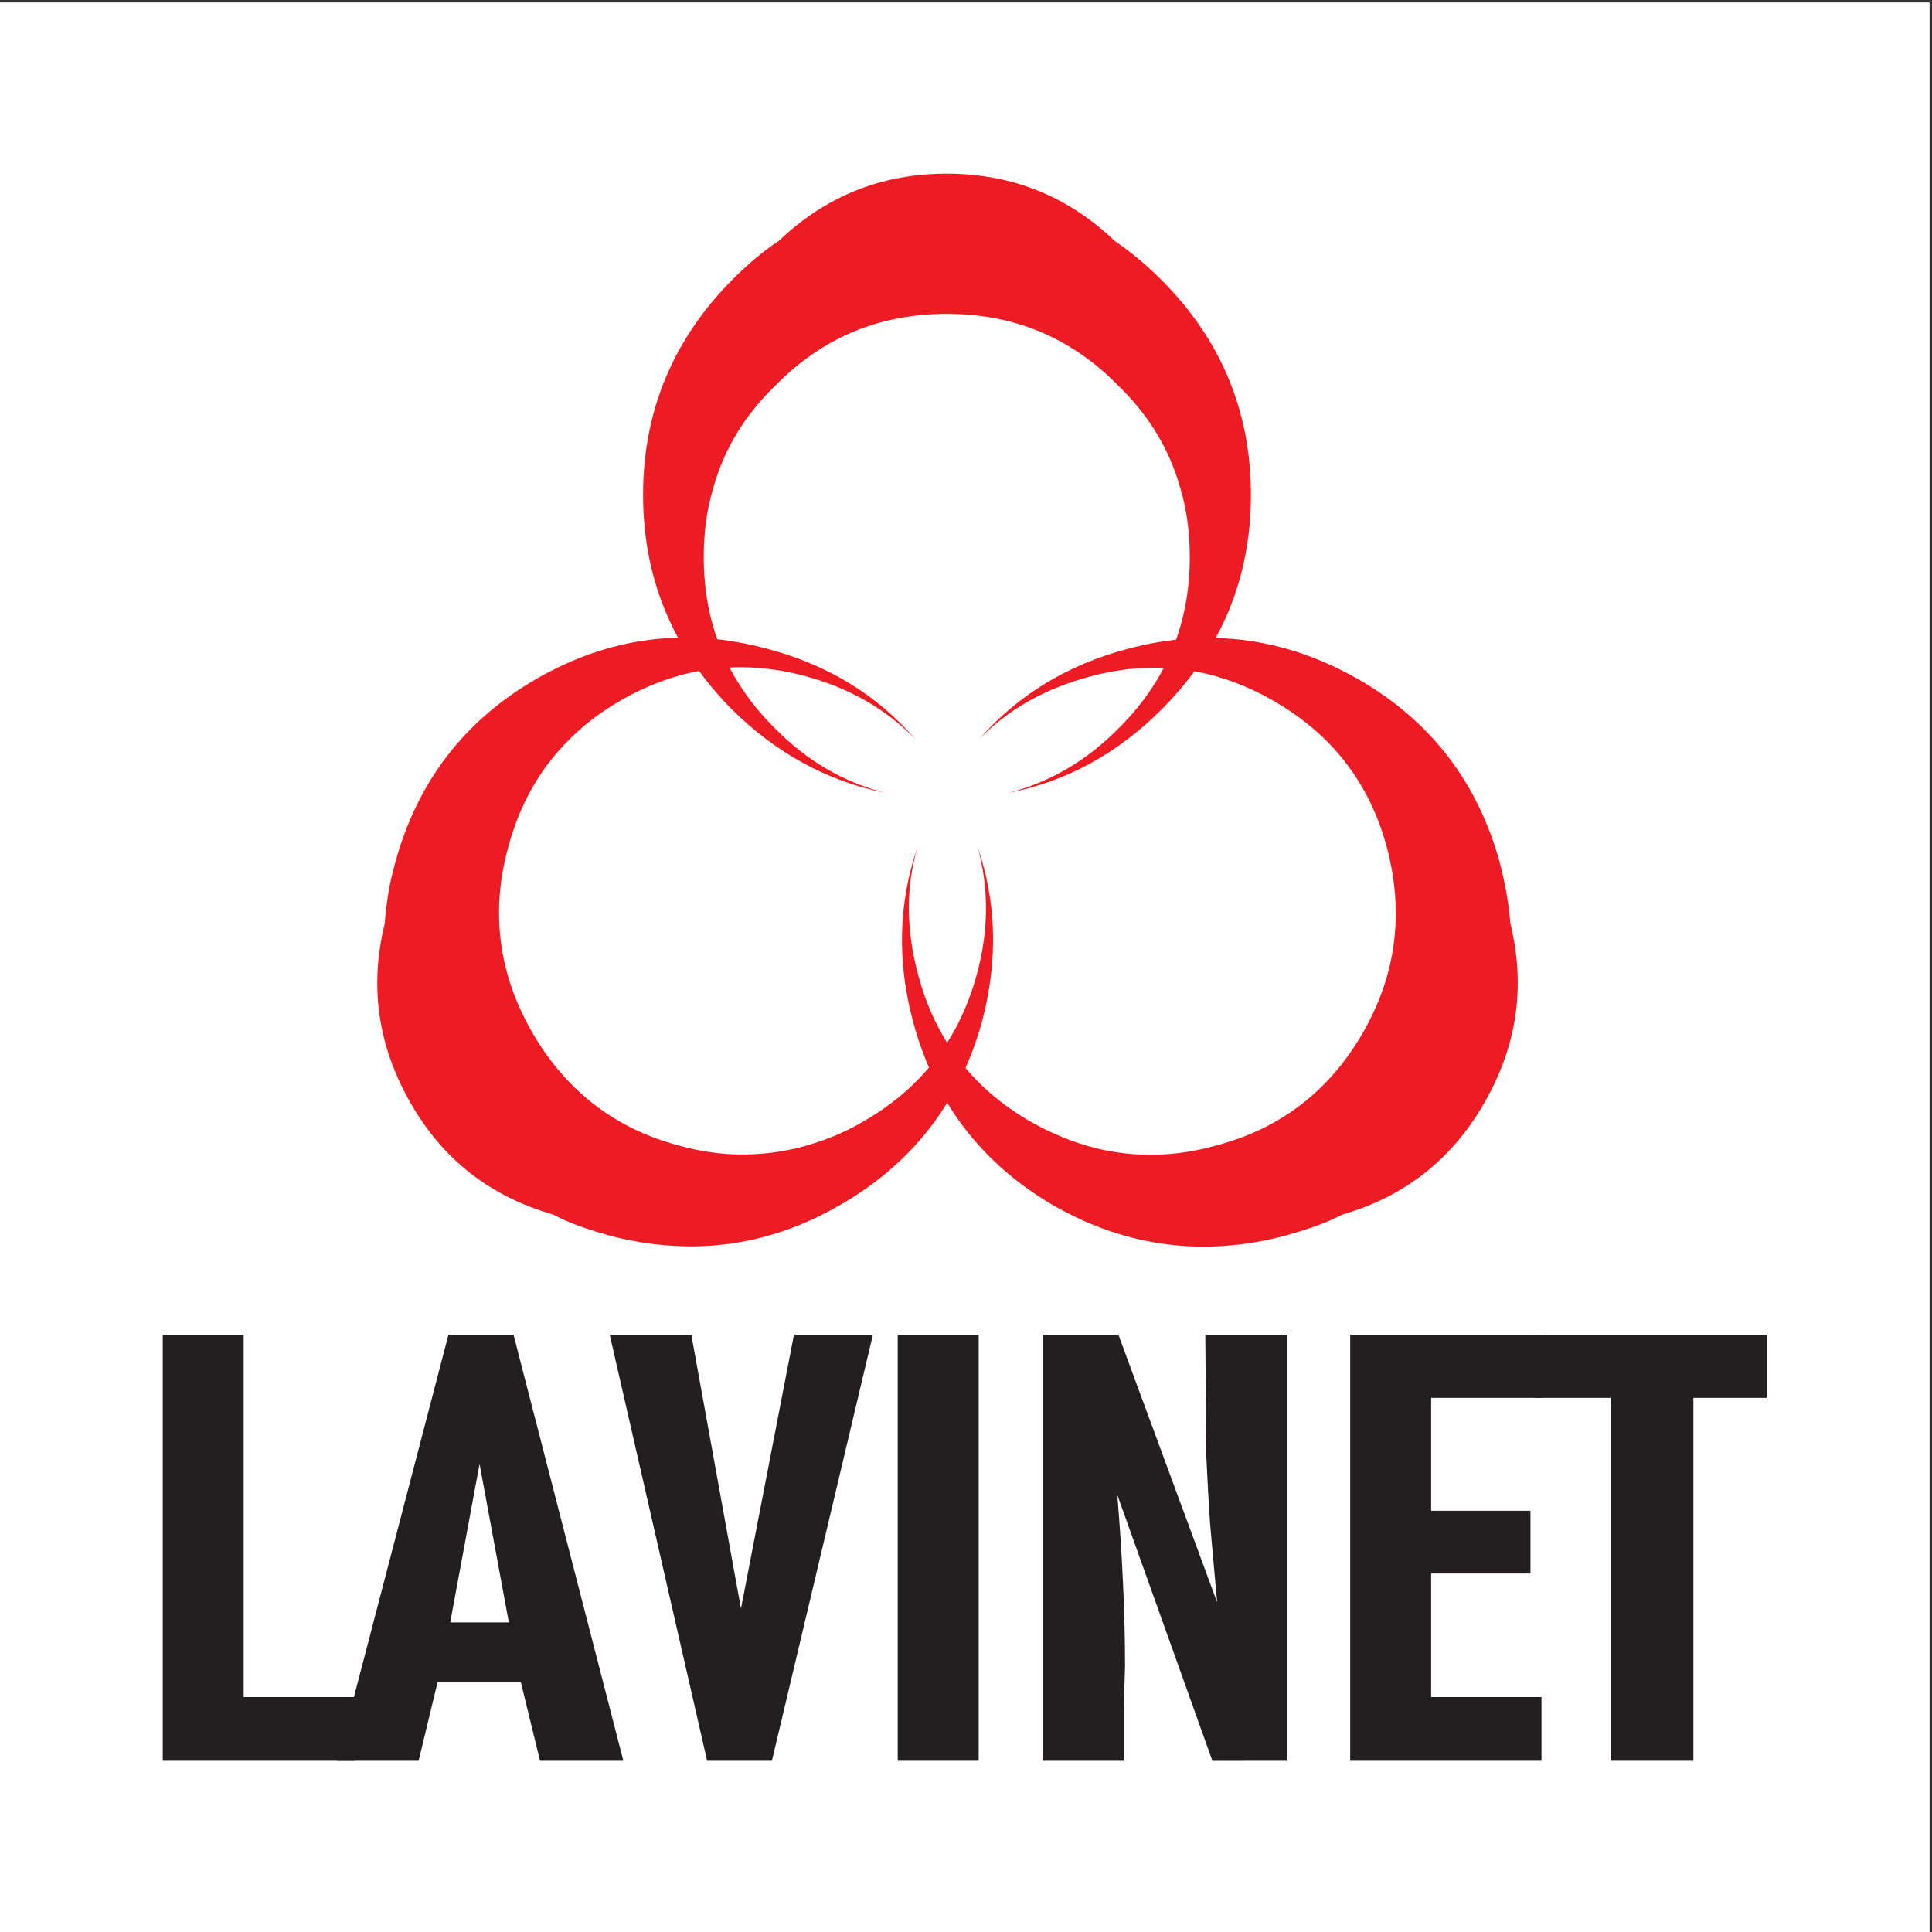 <?xml version="1.0" encoding="UTF-8"?>
<svg xmlns="http://www.w3.org/2000/svg" xmlns:xlink="http://www.w3.org/1999/xlink" width="193pt" height="193pt" viewBox="0 0 193 193" version="1.1">
<rect x="0" y="0" width="193" height="193" fill="#333333" stroke="none"/>
<g id="surface1">
<path style=" stroke:none;fill-rule:evenodd;fill:rgb(100%,100%,100%);fill-opacity:1;" d="M 0 0.242 L 192.758 0.242 L 192.758 193 L 0 193 L 0 0.242 "/>
<path style=" stroke:none;fill-rule:nonzero;fill:rgb(13.699%,12.199%,12.5%);fill-opacity:1;" d="M 35.367 175.891 L 16.258 175.891 L 16.258 133.34 L 24.344 133.34 L 24.344 169.531 L 35.367 169.531 L 35.367 175.891 "/>
<path style=" stroke:none;fill-rule:nonzero;fill:rgb(13.699%,12.199%,12.5%);fill-opacity:1;" d="M 47.906 146.25 L 47.137 142.02 L 48.703 142.02 Z M 47.906 146.25 L 44.973 162.074 L 50.832 162.074 Z M 62.27 175.891 L 53.945 175.891 L 52.02 167.996 L 43.723 167.996 L 41.82 175.891 L 33.695 175.891 L 44.797 133.34 L 51.301 133.34 L 62.27 175.891 "/>
<path style=" stroke:none;fill-rule:nonzero;fill:rgb(13.699%,12.199%,12.5%);fill-opacity:1;" d="M 74.02 160.695 L 74.789 164.895 L 73.223 164.895 Z M 74.02 160.695 L 79.312 133.34 L 87.199 133.34 L 77.113 175.891 L 70.637 175.891 L 60.91 133.34 L 69.062 133.34 L 74.02 160.695 "/>
<path style=" stroke:none;fill-rule:nonzero;fill:rgb(13.699%,12.199%,12.5%);fill-opacity:1;" d="M 97.766 175.891 L 89.68 175.891 L 89.68 133.34 L 97.766 133.34 L 97.766 175.891 "/>
<path style=" stroke:none;fill-rule:nonzero;fill:rgb(13.699%,12.199%,12.5%);fill-opacity:1;" d="M 121.59 160.078 L 123.688 165.773 L 122.031 165.109 Z M 111.617 149.344 L 109.699 144.055 L 110.98 142.82 Z M 111.617 149.34 C 112.129 155.645 112.387 161.336 112.387 166.406 L 112.262 170.766 L 112.262 175.891 L 104.176 175.891 L 104.176 133.34 L 111.727 133.34 L 121.59 160.074 L 121.426 158.285 L 120.879 152.164 L 120.688 149.078 L 120.5 145.359 L 120.406 133.34 L 128.617 133.34 L 128.617 175.891 L 121.113 175.898 L 111.617 149.34 "/>
<path style=" stroke:none;fill-rule:nonzero;fill:rgb(13.699%,12.199%,12.5%);fill-opacity:1;" d="M 153.988 175.891 L 134.879 175.891 L 134.879 133.34 L 153.988 133.34 L 153.988 139.641 L 142.965 139.641 L 142.965 150.918 L 152.887 150.918 L 152.887 157.188 L 142.965 157.188 L 142.965 169.531 L 153.988 169.531 L 153.988 175.891 "/>
<path style=" stroke:none;fill-rule:nonzero;fill:rgb(13.699%,12.199%,12.5%);fill-opacity:1;" d="M 176.496 139.641 L 169.164 139.641 L 169.164 175.891 L 160.895 175.891 L 160.895 139.641 L 153.281 139.641 L 153.281 133.34 L 176.496 133.34 L 176.496 139.641 "/>
<path style=" stroke:none;fill-rule:nonzero;fill:rgb(92.899%,10.999%,14.099%);fill-opacity:1;" d="M 116.031 27.969 C 114.547 26.484 112.945 25.148 111.359 24.07 C 106.691 19.605 101.094 17.348 94.574 17.348 C 88.062 17.348 82.465 19.605 77.793 24.07 C 76.152 25.148 74.609 26.484 73.125 27.969 C 67.223 33.926 64.242 41.109 64.242 49.426 C 64.242 57.789 67.223 64.922 73.125 70.879 C 77.535 75.242 82.621 78.012 88.367 79.195 C 84.262 78.117 80.613 76.012 77.434 72.777 C 72.656 68.055 70.301 62.359 70.301 55.637 C 70.301 53.172 70.605 50.863 71.277 48.656 C 72.352 44.855 74.406 41.469 77.434 38.539 C 82.16 33.719 87.852 31.355 94.574 31.355 C 101.301 31.355 106.996 33.719 111.723 38.539 C 114.754 41.469 116.797 44.855 117.879 48.656 C 118.543 50.863 118.855 53.172 118.855 55.637 C 118.855 62.359 116.496 68.055 111.723 72.777 C 108.535 76.012 104.895 78.117 100.789 79.195 C 106.535 78.066 111.617 75.293 116.031 70.879 C 121.984 64.922 124.961 57.789 124.961 49.426 C 124.961 41.109 121.984 33.926 116.031 27.969 "/>
<path style=" stroke:none;fill-rule:nonzero;fill:rgb(92.899%,10.999%,14.099%);fill-opacity:1;" d="M 91.703 97.312 C 90.523 92.898 90.469 88.691 91.652 84.637 C 89.754 90.18 89.598 95.977 91.191 101.98 C 93.348 110.09 98.066 116.254 105.305 120.461 C 112.539 124.566 120.238 125.59 128.398 123.438 C 130.402 122.871 132.305 122.258 134.098 121.332 C 140.305 119.535 145.027 115.84 148.266 110.195 C 151.551 104.496 152.422 98.543 150.879 92.23 C 150.727 90.281 150.367 88.277 149.855 86.277 C 147.648 78.168 142.93 72.008 135.688 67.852 C 128.398 63.695 120.703 62.664 112.641 64.82 C 106.637 66.41 101.66 69.441 97.809 73.855 C 100.738 70.828 104.434 68.777 108.848 67.594 C 115.262 65.852 121.418 66.668 127.215 70.008 C 129.371 71.238 131.223 72.676 132.816 74.316 C 135.535 77.141 137.484 80.633 138.566 84.734 C 140.258 91.207 139.488 97.363 136.148 103.164 C 132.816 108.965 127.891 112.766 121.418 114.453 C 117.312 115.586 113.363 115.637 109.512 114.711 C 107.309 114.148 105.102 113.277 102.945 112.043 C 97.141 108.707 93.398 103.781 91.703 97.312 "/>
<path style=" stroke:none;fill-rule:nonzero;fill:rgb(92.899%,10.999%,14.099%);fill-opacity:1;" d="M 97.656 84.582 C 98.785 88.641 98.785 92.898 97.602 97.262 C 95.855 103.73 92.113 108.656 86.312 111.988 C 84.156 113.277 81.953 114.094 79.746 114.66 C 75.895 115.586 71.941 115.586 67.887 114.453 C 61.422 112.766 56.492 108.91 53.156 103.113 C 49.82 97.312 49 91.156 50.742 84.734 C 51.824 80.633 53.719 77.141 56.441 74.316 C 58.031 72.625 59.883 71.188 62.035 69.957 C 67.836 66.621 73.996 65.801 80.461 67.547 C 84.824 68.723 88.523 70.828 91.445 73.855 C 87.598 69.391 82.668 66.41 76.668 64.82 C 68.555 62.617 60.855 63.641 53.621 67.797 C 46.387 71.957 41.66 78.117 39.453 86.277 C 38.887 88.277 38.582 90.281 38.43 92.281 C 36.887 98.543 37.762 104.496 40.992 110.145 C 44.227 115.84 49 119.535 55.262 121.332 C 57.008 122.258 58.902 122.871 60.906 123.438 C 69.02 125.539 76.719 124.566 83.953 120.355 C 91.191 116.199 95.91 110.039 98.121 101.98 C 99.707 95.926 99.555 90.125 97.656 84.582 "/>
</g>
</svg>
